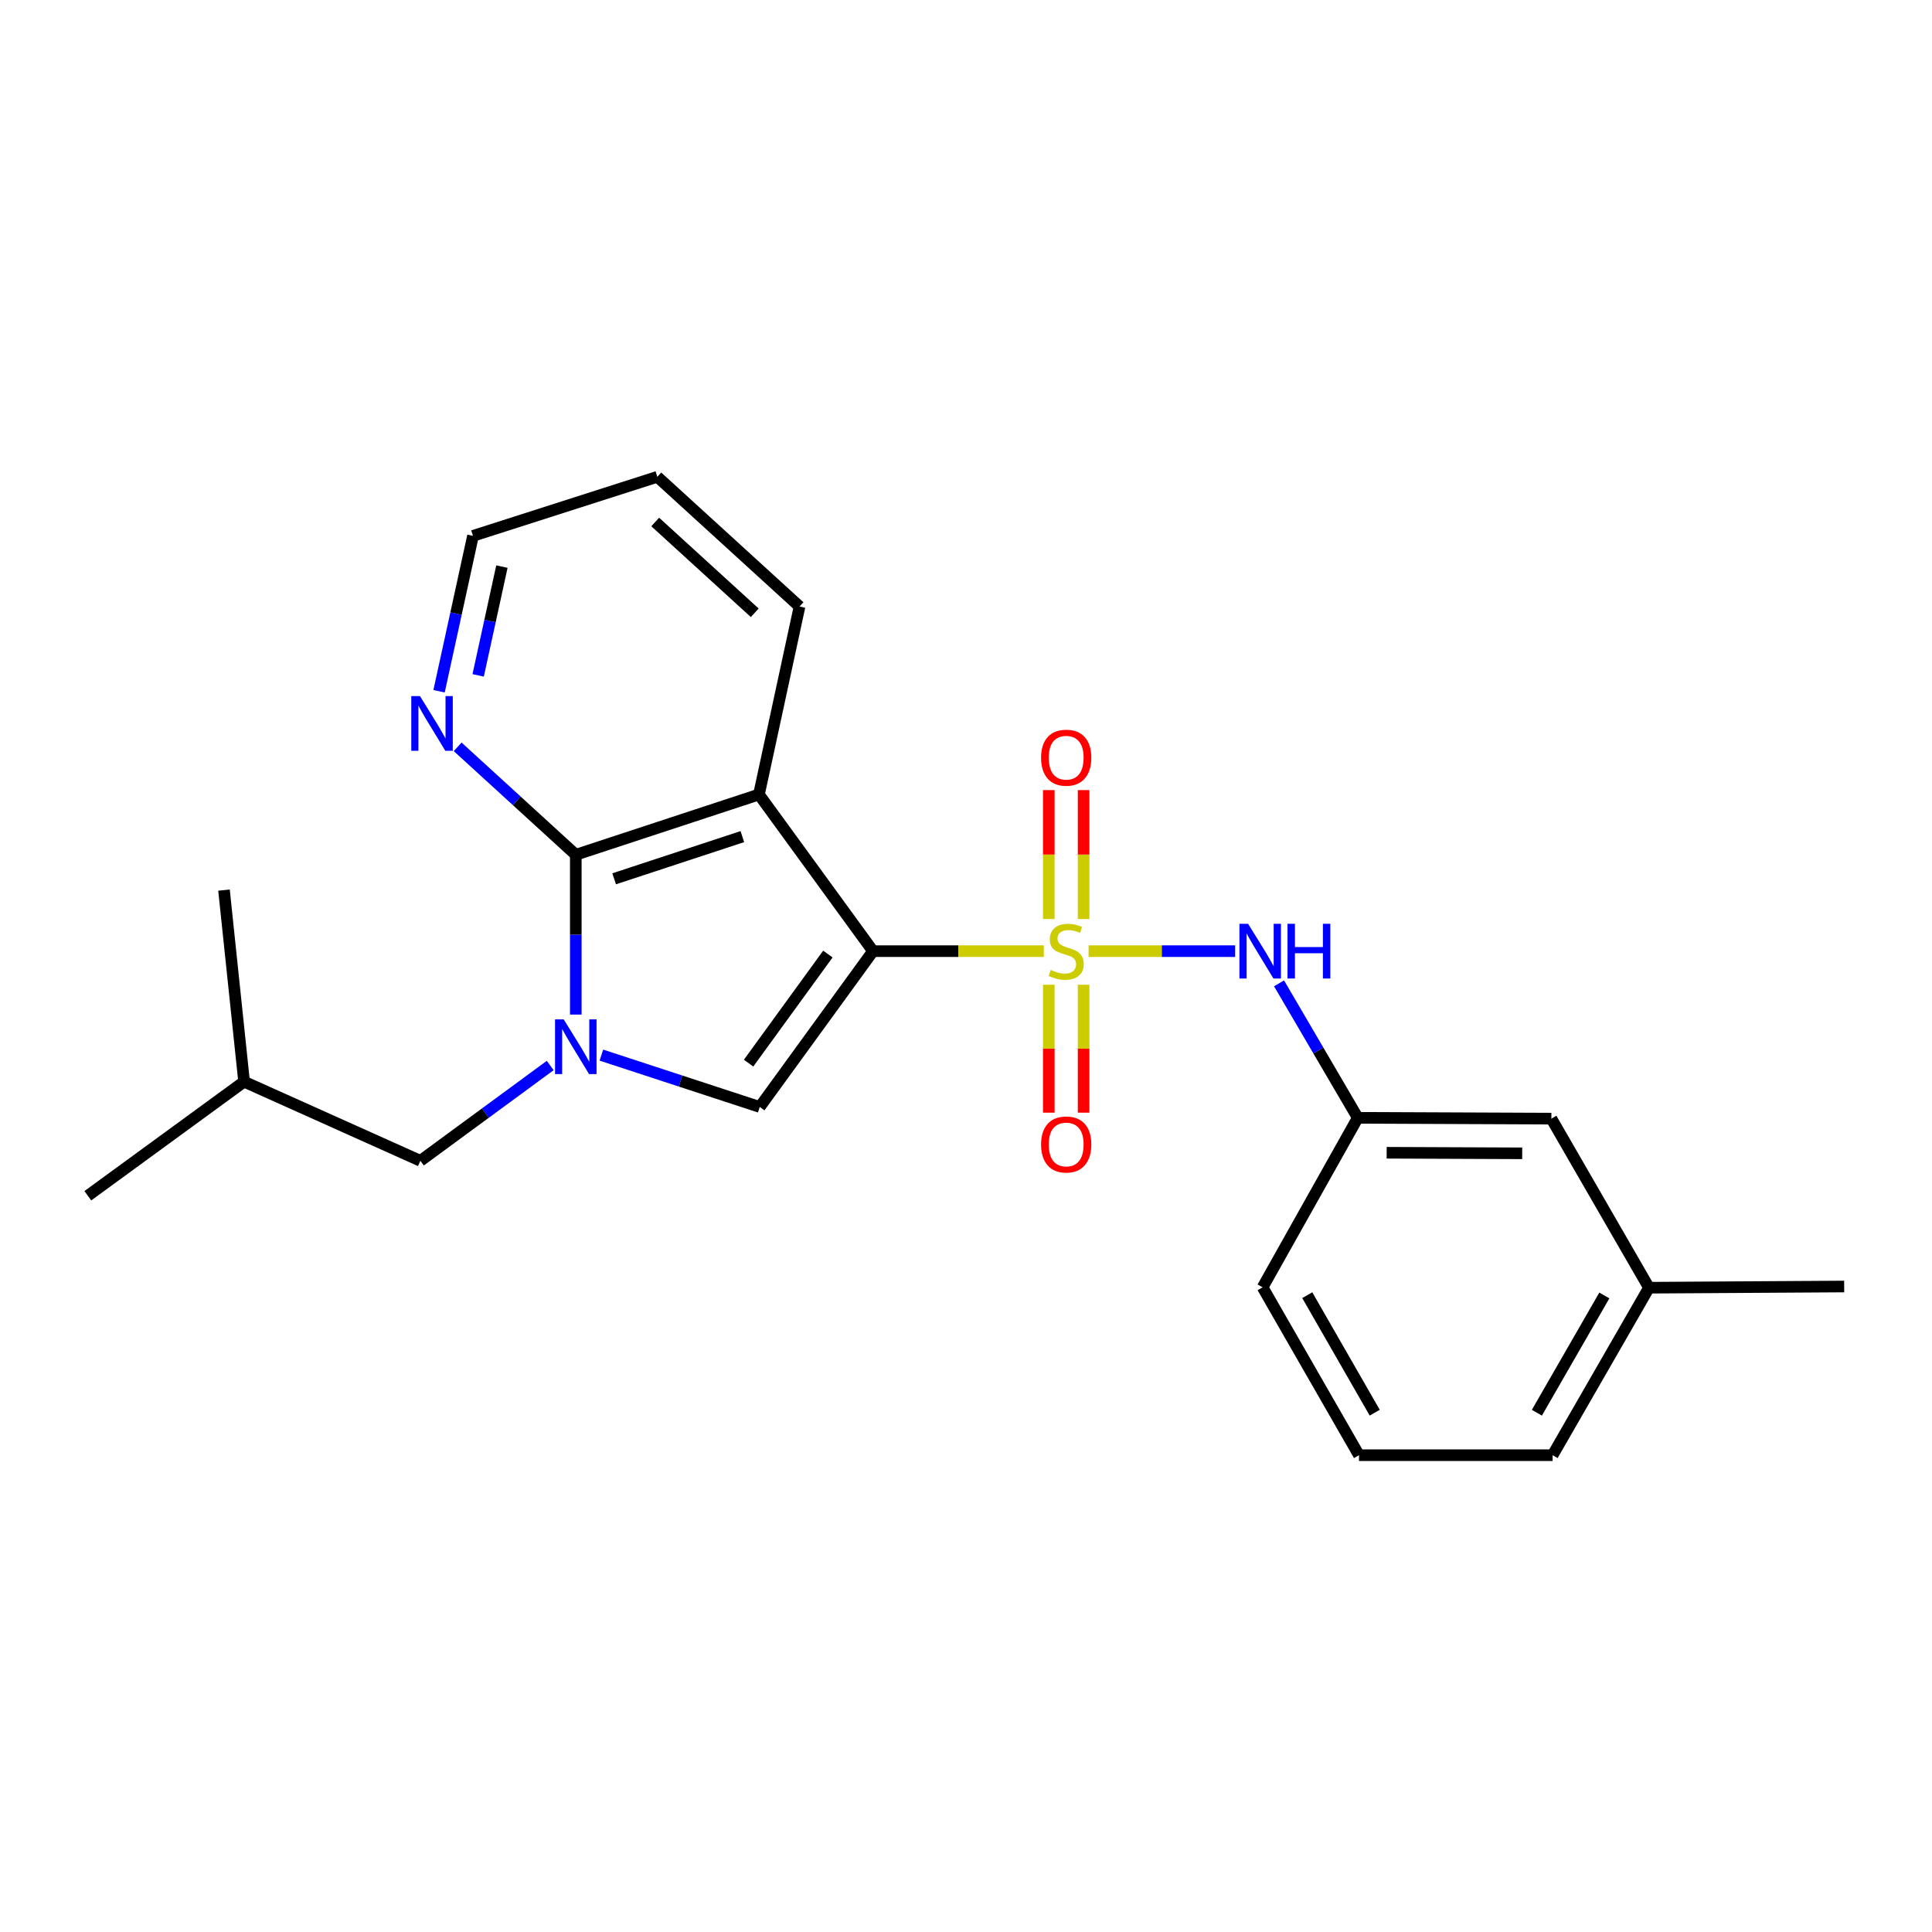 <?xml version='1.0' encoding='iso-8859-1'?>
<svg version='1.1' baseProfile='full'
              xmlns='http://www.w3.org/2000/svg'
                      xmlns:rdkit='http://www.rdkit.org/xml'
                      xmlns:xlink='http://www.w3.org/1999/xlink'
                  xml:space='preserve'
width='1000px' height='1000px' viewBox='0 0 1000 1000'>
<!-- END OF HEADER -->
<rect style='opacity:1.0;fill:#FFFFFF;stroke:none' width='1000' height='1000' x='0' y='0'> </rect>
<path class='bond-0' d='M 451.875,492.313 L 496.077,492.313' style='fill:none;fill-rule:evenodd;stroke:#000000;stroke-width:6px;stroke-linecap:butt;stroke-linejoin:miter;stroke-opacity:1' />
<path class='bond-0' d='M 496.077,492.313 L 540.279,492.313' style='fill:none;fill-rule:evenodd;stroke:#CCCC00;stroke-width:6px;stroke-linecap:butt;stroke-linejoin:miter;stroke-opacity:1' />
<path class='bond-2' d='M 451.875,492.313 L 392.83,411.237' style='fill:none;fill-rule:evenodd;stroke:#000000;stroke-width:6px;stroke-linecap:butt;stroke-linejoin:miter;stroke-opacity:1' />
<path class='bond-3' d='M 451.875,492.313 L 393.25,572.968' style='fill:none;fill-rule:evenodd;stroke:#000000;stroke-width:6px;stroke-linecap:butt;stroke-linejoin:miter;stroke-opacity:1' />
<path class='bond-3' d='M 428.507,493.818 L 387.47,550.277' style='fill:none;fill-rule:evenodd;stroke:#000000;stroke-width:6px;stroke-linecap:butt;stroke-linejoin:miter;stroke-opacity:1' />
<path class='bond-5' d='M 563.449,492.313 L 601.38,492.313' style='fill:none;fill-rule:evenodd;stroke:#CCCC00;stroke-width:6px;stroke-linecap:butt;stroke-linejoin:miter;stroke-opacity:1' />
<path class='bond-5' d='M 601.38,492.313 L 639.312,492.313' style='fill:none;fill-rule:evenodd;stroke:#0000FF;stroke-width:6px;stroke-linecap:butt;stroke-linejoin:miter;stroke-opacity:1' />
<path class='bond-6' d='M 560.867,475.687 L 560.867,442.318' style='fill:none;fill-rule:evenodd;stroke:#CCCC00;stroke-width:6px;stroke-linecap:butt;stroke-linejoin:miter;stroke-opacity:1' />
<path class='bond-6' d='M 560.867,442.318 L 560.867,408.949' style='fill:none;fill-rule:evenodd;stroke:#FF0000;stroke-width:6px;stroke-linecap:butt;stroke-linejoin:miter;stroke-opacity:1' />
<path class='bond-6' d='M 542.85,475.687 L 542.85,442.318' style='fill:none;fill-rule:evenodd;stroke:#CCCC00;stroke-width:6px;stroke-linecap:butt;stroke-linejoin:miter;stroke-opacity:1' />
<path class='bond-6' d='M 542.85,442.318 L 542.85,408.949' style='fill:none;fill-rule:evenodd;stroke:#FF0000;stroke-width:6px;stroke-linecap:butt;stroke-linejoin:miter;stroke-opacity:1' />
<path class='bond-7' d='M 542.85,509.692 L 542.85,542.802' style='fill:none;fill-rule:evenodd;stroke:#CCCC00;stroke-width:6px;stroke-linecap:butt;stroke-linejoin:miter;stroke-opacity:1' />
<path class='bond-7' d='M 542.85,542.802 L 542.85,575.911' style='fill:none;fill-rule:evenodd;stroke:#FF0000;stroke-width:6px;stroke-linecap:butt;stroke-linejoin:miter;stroke-opacity:1' />
<path class='bond-7' d='M 560.867,509.692 L 560.867,542.802' style='fill:none;fill-rule:evenodd;stroke:#CCCC00;stroke-width:6px;stroke-linecap:butt;stroke-linejoin:miter;stroke-opacity:1' />
<path class='bond-7' d='M 560.867,542.802 L 560.867,575.911' style='fill:none;fill-rule:evenodd;stroke:#FF0000;stroke-width:6px;stroke-linecap:butt;stroke-linejoin:miter;stroke-opacity:1' />
<path class='bond-1' d='M 311.276,546.126 L 352.263,559.547' style='fill:none;fill-rule:evenodd;stroke:#0000FF;stroke-width:6px;stroke-linecap:butt;stroke-linejoin:miter;stroke-opacity:1' />
<path class='bond-1' d='M 352.263,559.547 L 393.25,572.968' style='fill:none;fill-rule:evenodd;stroke:#000000;stroke-width:6px;stroke-linecap:butt;stroke-linejoin:miter;stroke-opacity:1' />
<path class='bond-9' d='M 284.796,551.503 L 251.191,576.169' style='fill:none;fill-rule:evenodd;stroke:#0000FF;stroke-width:6px;stroke-linecap:butt;stroke-linejoin:miter;stroke-opacity:1' />
<path class='bond-9' d='M 251.191,576.169 L 217.586,600.834' style='fill:none;fill-rule:evenodd;stroke:#000000;stroke-width:6px;stroke-linecap:butt;stroke-linejoin:miter;stroke-opacity:1' />
<path class='bond-23' d='M 298.031,525.145 L 298.031,483.786' style='fill:none;fill-rule:evenodd;stroke:#0000FF;stroke-width:6px;stroke-linecap:butt;stroke-linejoin:miter;stroke-opacity:1' />
<path class='bond-23' d='M 298.031,483.786 L 298.031,442.426' style='fill:none;fill-rule:evenodd;stroke:#000000;stroke-width:6px;stroke-linecap:butt;stroke-linejoin:miter;stroke-opacity:1' />
<path class='bond-4' d='M 392.83,411.237 L 298.031,442.426' style='fill:none;fill-rule:evenodd;stroke:#000000;stroke-width:6px;stroke-linecap:butt;stroke-linejoin:miter;stroke-opacity:1' />
<path class='bond-4' d='M 384.241,433.03 L 317.881,454.862' style='fill:none;fill-rule:evenodd;stroke:#000000;stroke-width:6px;stroke-linecap:butt;stroke-linejoin:miter;stroke-opacity:1' />
<path class='bond-11' d='M 392.83,411.237 L 413.839,313.946' style='fill:none;fill-rule:evenodd;stroke:#000000;stroke-width:6px;stroke-linecap:butt;stroke-linejoin:miter;stroke-opacity:1' />
<path class='bond-8' d='M 298.031,442.426 L 267.456,414.492' style='fill:none;fill-rule:evenodd;stroke:#000000;stroke-width:6px;stroke-linecap:butt;stroke-linejoin:miter;stroke-opacity:1' />
<path class='bond-8' d='M 267.456,414.492 L 236.881,386.557' style='fill:none;fill-rule:evenodd;stroke:#0000FF;stroke-width:6px;stroke-linecap:butt;stroke-linejoin:miter;stroke-opacity:1' />
<path class='bond-10' d='M 662.026,508.972 L 682.403,543.778' style='fill:none;fill-rule:evenodd;stroke:#0000FF;stroke-width:6px;stroke-linecap:butt;stroke-linejoin:miter;stroke-opacity:1' />
<path class='bond-10' d='M 682.403,543.778 L 702.78,578.584' style='fill:none;fill-rule:evenodd;stroke:#000000;stroke-width:6px;stroke-linecap:butt;stroke-linejoin:miter;stroke-opacity:1' />
<path class='bond-24' d='M 227.256,357.798 L 236.039,317.58' style='fill:none;fill-rule:evenodd;stroke:#0000FF;stroke-width:6px;stroke-linecap:butt;stroke-linejoin:miter;stroke-opacity:1' />
<path class='bond-24' d='M 236.039,317.58 L 244.821,277.362' style='fill:none;fill-rule:evenodd;stroke:#000000;stroke-width:6px;stroke-linecap:butt;stroke-linejoin:miter;stroke-opacity:1' />
<path class='bond-24' d='M 247.493,349.577 L 253.641,321.424' style='fill:none;fill-rule:evenodd;stroke:#0000FF;stroke-width:6px;stroke-linecap:butt;stroke-linejoin:miter;stroke-opacity:1' />
<path class='bond-24' d='M 253.641,321.424 L 259.788,293.271' style='fill:none;fill-rule:evenodd;stroke:#000000;stroke-width:6px;stroke-linecap:butt;stroke-linejoin:miter;stroke-opacity:1' />
<path class='bond-14' d='M 217.586,600.834 L 126.34,559.876' style='fill:none;fill-rule:evenodd;stroke:#000000;stroke-width:6px;stroke-linecap:butt;stroke-linejoin:miter;stroke-opacity:1' />
<path class='bond-12' d='M 702.78,578.584 L 802.994,579.004' style='fill:none;fill-rule:evenodd;stroke:#000000;stroke-width:6px;stroke-linecap:butt;stroke-linejoin:miter;stroke-opacity:1' />
<path class='bond-12' d='M 717.736,596.663 L 787.886,596.958' style='fill:none;fill-rule:evenodd;stroke:#000000;stroke-width:6px;stroke-linecap:butt;stroke-linejoin:miter;stroke-opacity:1' />
<path class='bond-17' d='M 702.78,578.584 L 653.524,666.316' style='fill:none;fill-rule:evenodd;stroke:#000000;stroke-width:6px;stroke-linecap:butt;stroke-linejoin:miter;stroke-opacity:1' />
<path class='bond-20' d='M 413.839,313.946 L 340.24,246.793' style='fill:none;fill-rule:evenodd;stroke:#000000;stroke-width:6px;stroke-linecap:butt;stroke-linejoin:miter;stroke-opacity:1' />
<path class='bond-20' d='M 390.656,317.182 L 339.137,270.175' style='fill:none;fill-rule:evenodd;stroke:#000000;stroke-width:6px;stroke-linecap:butt;stroke-linejoin:miter;stroke-opacity:1' />
<path class='bond-13' d='M 802.994,579.004 L 853.501,666.516' style='fill:none;fill-rule:evenodd;stroke:#000000;stroke-width:6px;stroke-linecap:butt;stroke-linejoin:miter;stroke-opacity:1' />
<path class='bond-19' d='M 853.501,666.516 L 954.545,665.895' style='fill:none;fill-rule:evenodd;stroke:#000000;stroke-width:6px;stroke-linecap:butt;stroke-linejoin:miter;stroke-opacity:1' />
<path class='bond-25' d='M 853.501,666.516 L 803.624,753.207' style='fill:none;fill-rule:evenodd;stroke:#000000;stroke-width:6px;stroke-linecap:butt;stroke-linejoin:miter;stroke-opacity:1' />
<path class='bond-25' d='M 830.403,670.535 L 795.489,731.218' style='fill:none;fill-rule:evenodd;stroke:#000000;stroke-width:6px;stroke-linecap:butt;stroke-linejoin:miter;stroke-opacity:1' />
<path class='bond-21' d='M 126.34,559.876 L 45.455,618.921' style='fill:none;fill-rule:evenodd;stroke:#000000;stroke-width:6px;stroke-linecap:butt;stroke-linejoin:miter;stroke-opacity:1' />
<path class='bond-22' d='M 126.34,559.876 L 115.941,460.713' style='fill:none;fill-rule:evenodd;stroke:#000000;stroke-width:6px;stroke-linecap:butt;stroke-linejoin:miter;stroke-opacity:1' />
<path class='bond-15' d='M 703.41,753.207 L 653.524,666.316' style='fill:none;fill-rule:evenodd;stroke:#000000;stroke-width:6px;stroke-linecap:butt;stroke-linejoin:miter;stroke-opacity:1' />
<path class='bond-15' d='M 711.552,731.203 L 676.632,670.379' style='fill:none;fill-rule:evenodd;stroke:#000000;stroke-width:6px;stroke-linecap:butt;stroke-linejoin:miter;stroke-opacity:1' />
<path class='bond-18' d='M 703.41,753.207 L 803.624,753.207' style='fill:none;fill-rule:evenodd;stroke:#000000;stroke-width:6px;stroke-linecap:butt;stroke-linejoin:miter;stroke-opacity:1' />
<path class='bond-16' d='M 244.821,277.362 L 340.24,246.793' style='fill:none;fill-rule:evenodd;stroke:#000000;stroke-width:6px;stroke-linecap:butt;stroke-linejoin:miter;stroke-opacity:1' />
<path  class='atom-1' d='M 543.859 502.033
Q 544.179 502.153, 545.499 502.713
Q 546.819 503.273, 548.259 503.633
Q 549.739 503.953, 551.179 503.953
Q 553.859 503.953, 555.419 502.673
Q 556.979 501.353, 556.979 499.073
Q 556.979 497.513, 556.179 496.553
Q 555.419 495.593, 554.219 495.073
Q 553.019 494.553, 551.019 493.953
Q 548.499 493.193, 546.979 492.473
Q 545.499 491.753, 544.419 490.233
Q 543.379 488.713, 543.379 486.153
Q 543.379 482.593, 545.779 480.393
Q 548.219 478.193, 553.019 478.193
Q 556.299 478.193, 560.019 479.753
L 559.099 482.833
Q 555.699 481.433, 553.139 481.433
Q 550.379 481.433, 548.859 482.593
Q 547.339 483.713, 547.379 485.673
Q 547.379 487.193, 548.139 488.113
Q 548.939 489.033, 550.059 489.553
Q 551.219 490.073, 553.139 490.673
Q 555.699 491.473, 557.219 492.273
Q 558.739 493.073, 559.819 494.713
Q 560.939 496.313, 560.939 499.073
Q 560.939 502.993, 558.299 505.113
Q 555.699 507.193, 551.339 507.193
Q 548.819 507.193, 546.899 506.633
Q 545.019 506.113, 542.779 505.193
L 543.859 502.033
' fill='#CCCC00'/>
<path  class='atom-2' d='M 291.771 527.629
L 301.051 542.629
Q 301.971 544.109, 303.451 546.789
Q 304.931 549.469, 305.011 549.629
L 305.011 527.629
L 308.771 527.629
L 308.771 555.949
L 304.891 555.949
L 294.931 539.549
Q 293.771 537.629, 292.531 535.429
Q 291.331 533.229, 290.971 532.549
L 290.971 555.949
L 287.291 555.949
L 287.291 527.629
L 291.771 527.629
' fill='#0000FF'/>
<path  class='atom-6' d='M 646.013 478.153
L 655.293 493.153
Q 656.213 494.633, 657.693 497.313
Q 659.173 499.993, 659.253 500.153
L 659.253 478.153
L 663.013 478.153
L 663.013 506.473
L 659.133 506.473
L 649.173 490.073
Q 648.013 488.153, 646.773 485.953
Q 645.573 483.753, 645.213 483.073
L 645.213 506.473
L 641.533 506.473
L 641.533 478.153
L 646.013 478.153
' fill='#0000FF'/>
<path  class='atom-6' d='M 666.413 478.153
L 670.253 478.153
L 670.253 490.193
L 684.733 490.193
L 684.733 478.153
L 688.573 478.153
L 688.573 506.473
L 684.733 506.473
L 684.733 493.393
L 670.253 493.393
L 670.253 506.473
L 666.413 506.473
L 666.413 478.153
' fill='#0000FF'/>
<path  class='atom-7' d='M 538.859 392.179
Q 538.859 385.379, 542.219 381.579
Q 545.579 377.779, 551.859 377.779
Q 558.139 377.779, 561.499 381.579
Q 564.859 385.379, 564.859 392.179
Q 564.859 399.059, 561.459 402.979
Q 558.059 406.859, 551.859 406.859
Q 545.619 406.859, 542.219 402.979
Q 538.859 399.099, 538.859 392.179
M 551.859 403.659
Q 556.179 403.659, 558.499 400.779
Q 560.859 397.859, 560.859 392.179
Q 560.859 386.619, 558.499 383.819
Q 556.179 380.979, 551.859 380.979
Q 547.539 380.979, 545.179 383.779
Q 542.859 386.579, 542.859 392.179
Q 542.859 397.899, 545.179 400.779
Q 547.539 403.659, 551.859 403.659
' fill='#FF0000'/>
<path  class='atom-8' d='M 538.859 592.376
Q 538.859 585.576, 542.219 581.776
Q 545.579 577.976, 551.859 577.976
Q 558.139 577.976, 561.499 581.776
Q 564.859 585.576, 564.859 592.376
Q 564.859 599.256, 561.459 603.176
Q 558.059 607.056, 551.859 607.056
Q 545.619 607.056, 542.219 603.176
Q 538.859 599.296, 538.859 592.376
M 551.859 603.856
Q 556.179 603.856, 558.499 600.976
Q 560.859 598.056, 560.859 592.376
Q 560.859 586.816, 558.499 584.016
Q 556.179 581.176, 551.859 581.176
Q 547.539 581.176, 545.179 583.976
Q 542.859 586.776, 542.859 592.376
Q 542.859 598.096, 545.179 600.976
Q 547.539 603.856, 551.859 603.856
' fill='#FF0000'/>
<path  class='atom-9' d='M 217.361 360.282
L 226.641 375.282
Q 227.561 376.762, 229.041 379.442
Q 230.521 382.122, 230.601 382.282
L 230.601 360.282
L 234.361 360.282
L 234.361 388.602
L 230.481 388.602
L 220.521 372.202
Q 219.361 370.282, 218.121 368.082
Q 216.921 365.882, 216.561 365.202
L 216.561 388.602
L 212.881 388.602
L 212.881 360.282
L 217.361 360.282
' fill='#0000FF'/>
</svg>
